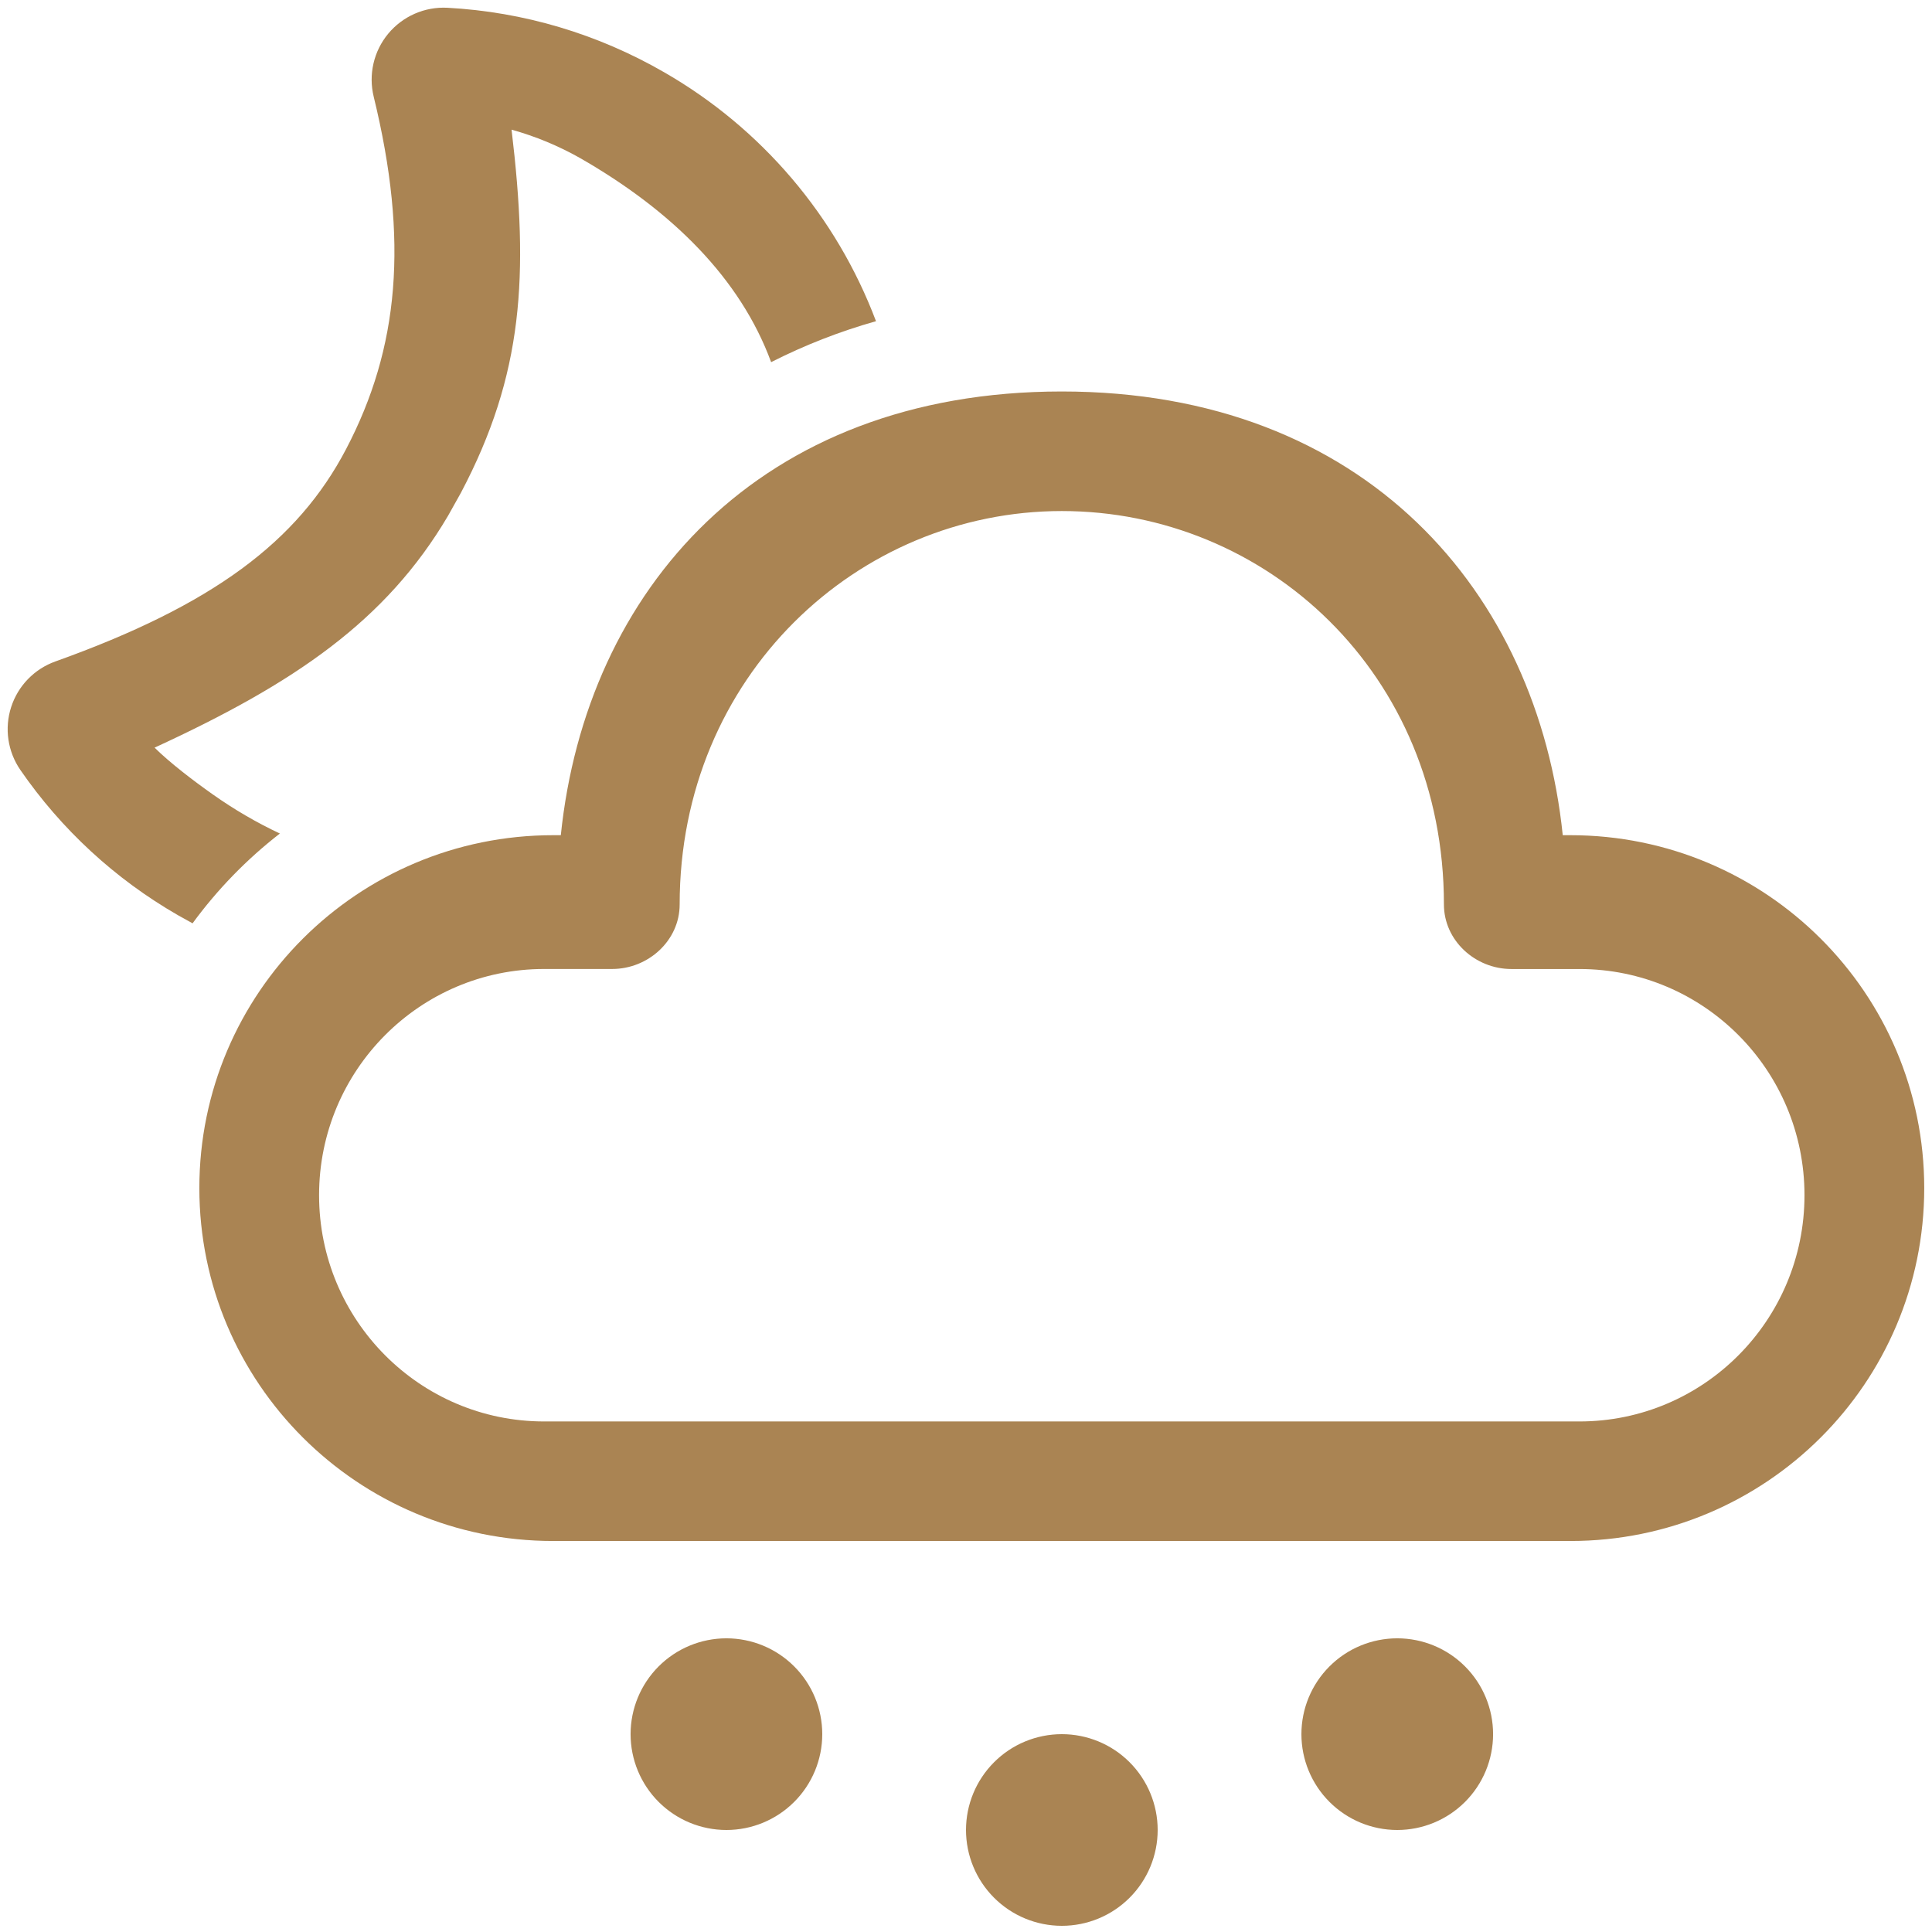 <svg xmlns="http://www.w3.org/2000/svg" width="105" height="105" viewBox="0 0 105 105" fill="none"><path d="M57.709 94.248C59.09 94.248 60.414 94.796 61.391 95.773C62.368 96.75 62.917 98.075 62.917 99.456C62.917 100.837 62.368 102.162 61.391 103.139C60.414 104.115 59.09 104.664 57.709 104.664C56.327 104.664 55.002 104.115 54.026 103.139C53.049 102.162 52.5 100.837 52.5 99.456C52.5 98.075 53.049 96.75 54.026 95.773C55.002 94.796 56.327 94.248 57.709 94.248ZM39.479 89.039C40.861 89.039 42.185 89.588 43.162 90.565C44.139 91.541 44.688 92.866 44.688 94.248C44.688 95.629 44.139 96.954 43.162 97.93C42.185 98.907 40.861 99.456 39.479 99.456C38.098 99.456 36.773 98.907 35.796 97.93C34.82 96.954 34.271 95.629 34.271 94.248C34.271 92.866 34.82 91.541 35.796 90.565C36.773 89.588 38.098 89.039 39.479 89.039ZM75.938 89.039C77.319 89.039 78.644 89.588 79.621 90.565C80.597 91.541 81.146 92.866 81.146 94.248C81.146 95.629 80.597 96.954 79.621 97.93C78.644 98.907 77.319 99.456 75.938 99.456C74.556 99.456 73.231 98.907 72.255 97.93C71.278 96.954 70.729 95.629 70.729 94.248C70.729 92.866 71.278 91.541 72.255 90.565C73.231 89.588 74.556 89.039 75.938 89.039ZM57.706 21.276C74.209 21.276 83.57 32.198 84.932 45.391H85.349C95.969 45.391 104.578 53.977 104.578 64.57C104.578 75.164 95.969 83.75 85.349 83.75H30.063C19.443 83.75 10.834 75.164 10.834 64.57C10.834 53.977 19.443 45.391 30.063 45.391H30.479C31.849 32.109 41.203 21.276 57.706 21.276ZM57.706 27.774C46.609 27.774 36.938 36.753 36.938 49.154C36.938 51.12 35.229 52.662 33.271 52.662H29.573C22.818 52.662 17.341 58.167 17.341 64.956C17.341 71.748 22.818 77.253 29.573 77.253H85.839C92.594 77.253 98.07 71.748 98.07 64.956C98.07 58.167 92.594 52.664 85.839 52.664H82.141C80.182 52.664 78.474 51.12 78.474 49.154C78.474 36.594 68.802 27.774 57.706 27.774ZM24.318 0.422C28.459 0.646 32.479 1.839 36.104 3.932C41.389 6.972 45.456 11.752 47.609 17.456C45.642 18.011 43.732 18.757 41.909 19.682C40.242 15.149 36.544 11.464 31.513 8.583C30.343 7.923 29.097 7.407 27.802 7.047C28.75 14.964 28.445 20.349 25.05 26.781L24.352 28.029C20.979 33.75 16 37.136 8.401 40.633C9.24 41.461 10.516 42.435 11.557 43.169C12.737 44.003 13.961 44.714 15.211 45.3C13.41 46.698 11.813 48.34 10.466 50.18L9.659 49.732C6.257 47.773 3.335 45.079 1.107 41.846C0.767 41.353 0.545 40.788 0.458 40.196C0.371 39.603 0.422 38.998 0.606 38.428C0.79 37.858 1.102 37.338 1.519 36.908C1.936 36.478 2.446 36.15 3.011 35.948C11.565 32.886 16.175 29.438 18.81 24.406C21.688 18.912 22.221 13.084 20.31 5.255C20.165 4.663 20.161 4.044 20.298 3.45C20.435 2.855 20.709 2.301 21.099 1.831C21.488 1.362 21.982 0.99 22.541 0.745C23.1 0.5 23.709 0.39 24.318 0.422Z" fill="#AA8453"></path></svg>